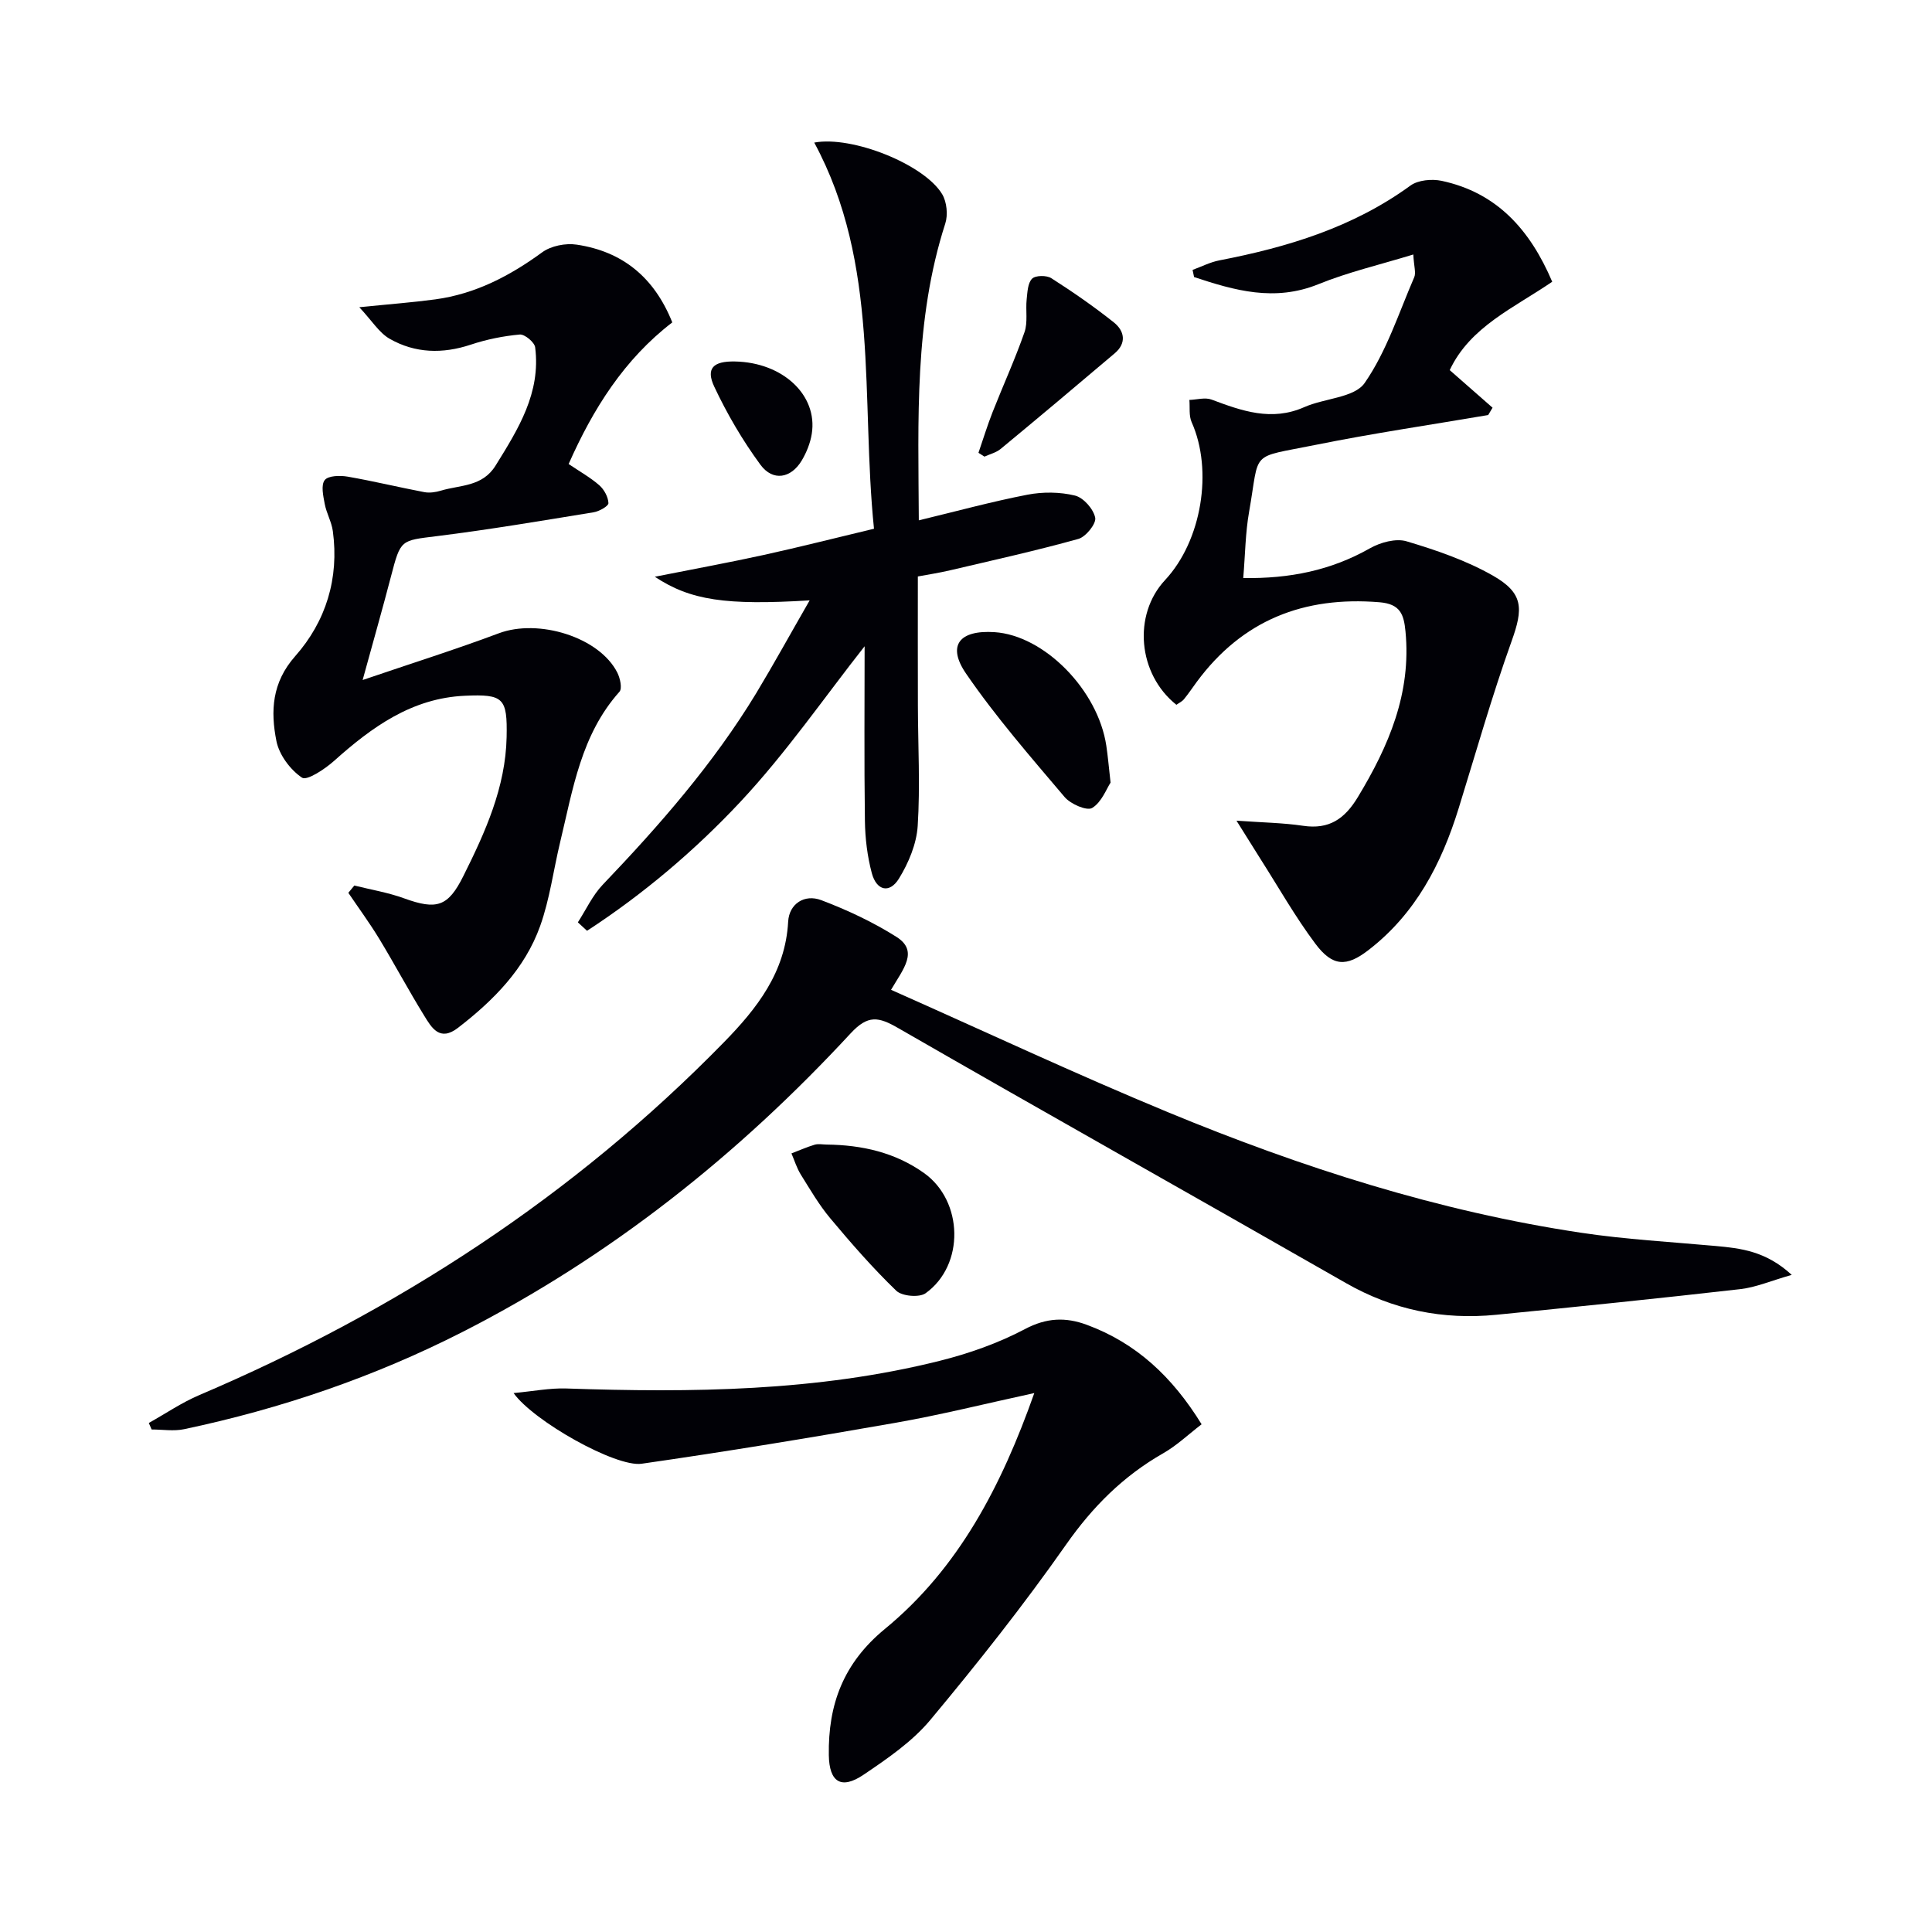 <svg enable-background="new 0 0 400 400" viewBox="0 0 400 400" xmlns="http://www.w3.org/2000/svg"><g fill="#010106"><path d="m184.48 204.93c19.54 8.67 38.33 17.49 57.5 25.41 27.53 11.37 55.82 20.46 85.39 24.89 9.18 1.38 18.5 1.89 27.76 2.73 5.27.48 10.47 1.05 15.83 5.99-4.27 1.21-7.4 2.58-10.64 2.95-16.82 1.92-33.67 3.64-50.52 5.31-11.04 1.09-21.4-.99-31.15-6.57-30.87-17.66-61.89-35.06-92.71-52.8-4.06-2.34-6.24-2.77-9.83 1.11-23.24 25.12-49.7 46.19-80.28 61.78-18.3 9.33-37.62 15.93-57.72 20.17-2.15.45-4.47.06-6.72.06-.19-.45-.39-.9-.58-1.35 3.48-1.94 6.82-4.23 10.47-5.78 40.88-17.42 77.48-41.19 108.62-73.06 6.81-6.97 12.71-14.46 13.28-24.95.2-3.7 3.38-5.77 6.86-4.45 5.38 2.04 10.7 4.53 15.56 7.6 4.66 2.95 1.41 6.63-1.12 10.96z"/><path d="m256 169.91c5.39.39 9.63.44 13.79 1.06 5.39.8 8.6-1.41 11.34-5.94 6.41-10.6 11.1-21.53 9.86-34.31-.34-3.52-1.07-5.67-5.37-6.03-15.67-1.29-28.4 3.7-37.84 16.48-.89 1.2-1.71 2.45-2.66 3.6-.4.49-1.05.78-1.56 1.15-7.99-6.36-9.06-18.63-2.34-25.83 7.59-8.14 9.96-22.7 5.5-32.68-.6-1.34-.34-3.06-.47-4.61 1.54-.05 3.26-.57 4.59-.07 6.28 2.35 12.42 4.56 19.2 1.56 4.17-1.85 10.37-1.93 12.5-5 4.53-6.53 7.05-14.47 10.26-21.89.4-.92-.06-2.21-.19-4.71-6.95 2.13-13.5 3.65-19.65 6.15-9.08 3.68-17.35 1.3-25.74-1.48-.1-.49-.21-.99-.31-1.48 1.84-.67 3.63-1.6 5.53-1.97 14.15-2.73 27.7-6.84 39.58-15.49 1.58-1.15 4.43-1.41 6.46-.98 11.41 2.44 18.29 10.09 22.89 20.89-7.84 5.38-17.01 9.3-21.22 18.3 3.09 2.71 5.98 5.24 8.87 7.78-.3.51-.6 1.01-.91 1.52-11.9 2.03-23.86 3.78-35.69 6.17-13.92 2.82-11.52.9-13.81 13.88-.77 4.35-.8 8.83-1.21 13.7 9.65.14 18.17-1.59 26.21-6.15 2.17-1.23 5.38-2.12 7.6-1.46 6.13 1.83 12.34 3.95 17.87 7.1 6.4 3.64 6.29 6.86 3.88 13.58-4.08 11.38-7.38 23.04-10.96 34.6-3.56 11.51-8.93 21.86-18.72 29.39-4.5 3.46-7.38 3.42-10.96-1.37-4.17-5.57-7.62-11.68-11.37-17.56-1.44-2.28-2.87-4.59-4.95-7.9z"/><path d="m73.36 183.34c3.44.86 6.98 1.44 10.3 2.65 6.78 2.46 9.11 1.72 12.26-4.59 4.55-9.11 8.75-18.37 8.97-28.79.17-8.12-.63-8.92-8.66-8.56-10.96.49-19.24 6.48-27.06 13.48-1.9 1.7-5.62 4.16-6.64 3.48-2.43-1.63-4.73-4.72-5.3-7.58-1.23-6.18-.96-12.1 3.89-17.58 6.36-7.19 9.12-16.11 7.79-25.89-.26-1.92-1.32-3.71-1.68-5.63-.31-1.65-.81-3.89 0-4.93.71-.93 3.17-.99 4.73-.72 5.32.92 10.57 2.2 15.88 3.21 1.1.21 2.37.02 3.46-.31 3.99-1.2 8.55-.76 11.3-5.18 4.7-7.57 9.4-15.06 8.2-24.48-.13-1.06-2.17-2.75-3.19-2.66-3.42.31-6.88 1.01-10.15 2.1-5.84 1.94-11.52 1.79-16.79-1.22-2.17-1.24-3.65-3.72-6.28-6.53 6.37-.65 11.08-1 15.75-1.63 8.28-1.13 15.4-4.84 22.11-9.74 1.83-1.34 4.86-1.94 7.15-1.59 9.45 1.41 16.04 6.73 19.79 16.1-9.92 7.61-16.39 17.86-21.46 29.32 2.32 1.57 4.51 2.79 6.35 4.4 1 .88 1.84 2.42 1.89 3.7.02.61-1.9 1.7-3.05 1.89-10.8 1.76-21.6 3.59-32.46 4.94-7.52.94-7.5.63-9.51 8.34-1.74 6.68-3.64 13.32-5.87 21.45 10.18-3.47 19.27-6.33 28.18-9.67 8.23-3.09 20.83.78 24.55 8.14.58 1.15 1.05 3.28.44 3.96-7.95 8.9-9.64 20.2-12.28 31.15-1.39 5.79-2.15 11.79-4.14 17.36-3.18 8.87-9.65 15.4-17.02 21.08-3.78 2.91-5.46-.04-7-2.55-3.23-5.23-6.12-10.66-9.31-15.92-1.98-3.25-4.24-6.33-6.38-9.49.42-.51.83-1.01 1.24-1.51z"/><path d="m214.14 288.42c-10.06 2.18-19.35 4.51-28.76 6.16-17.47 3.07-34.98 5.95-52.53 8.47-5.34.77-22.38-8.81-26.52-14.63 4.1-.38 7.51-1.06 10.89-.95 25.99.88 51.9.63 77.32-5.72 6.07-1.52 12.15-3.66 17.67-6.58 4.45-2.36 8.42-2.5 12.78-.89 10.26 3.78 17.74 10.78 23.79 20.6-2.75 2.11-5.15 4.41-7.96 6.01-8.26 4.71-14.62 11.08-20.12 18.93-8.77 12.51-18.3 24.54-28.09 36.28-3.76 4.5-8.89 8.01-13.82 11.34-4.65 3.14-7.1 1.51-7.19-4.03-.17-10.5 3-19.07 11.59-26.14 15.3-12.57 24.16-29.63 30.95-48.85z"/><path d="m167.63 124.3c-17.36 1.06-24.67 0-32.06-4.89 7.96-1.58 15.28-2.92 22.54-4.51 7.43-1.63 14.8-3.51 22.84-5.43-2.77-27.07 1.25-54.74-12.37-79.95 7.86-1.47 22.8 4.52 26.49 10.69.96 1.61 1.22 4.27.64 6.07-6.46 20.03-5.58 40.65-5.48 61.45 7.73-1.86 15.06-3.87 22.5-5.31 3.18-.61 6.71-.58 9.83.18 1.76.43 3.83 2.78 4.19 4.59.25 1.23-1.94 3.96-3.49 4.39-8.77 2.44-17.67 4.41-26.53 6.49-2.39.56-4.83.93-6.7 1.28 0 9.14-.02 17.91.01 26.68.02 8.33.49 16.68-.04 24.97-.24 3.74-1.9 7.69-3.9 10.93-1.93 3.11-4.62 2.49-5.6-1.15-.93-3.49-1.38-7.2-1.43-10.82-.17-12.44-.06-24.89-.06-36.16-8.24 10.45-16.23 22.07-25.76 32.25-9.43 10.07-20.1 19.1-31.71 26.66-.63-.58-1.27-1.17-1.9-1.75 1.69-2.61 3.03-5.57 5.14-7.78 11.75-12.3 22.92-25.05 31.78-39.65 3.67-6.09 7.1-12.33 11.07-19.23z"/><path d="m171.17 236.97c7.27.09 14.13 1.61 20.16 5.91 8.12 5.79 8.44 19.03.31 24.87-1.31.94-4.9.62-6.08-.52-4.86-4.69-9.32-9.8-13.66-14.99-2.33-2.78-4.18-5.98-6.11-9.07-.83-1.34-1.3-2.91-1.93-4.37 1.61-.61 3.19-1.32 4.83-1.81.77-.21 1.65-.03 2.48-.02z"/><path d="m229.93 162.03c-.83 1.25-1.84 4.06-3.81 5.25-1.1.66-4.47-.81-5.7-2.26-7.04-8.31-14.24-16.57-20.39-25.53-4.03-5.86-1.41-9.08 5.87-8.61 10.28.66 21.42 11.95 23.15 23.51.32 2.12.5 4.26.88 7.64z"/><path d="m202.58 93.75c.97-2.82 1.84-5.67 2.93-8.44 2.17-5.52 4.65-10.93 6.6-16.53.72-2.07.21-4.54.45-6.8.16-1.49.22-3.38 1.12-4.28.71-.71 3.01-.73 3.99-.1 4.45 2.84 8.8 5.86 12.93 9.14 2.2 1.75 2.71 4.27.2 6.4-7.84 6.65-15.71 13.26-23.63 19.81-.92.76-2.22 1.07-3.35 1.59-.42-.27-.83-.53-1.24-.79z"/><path d="m152.13 74.84c9.9.17 17.21 6.95 15.94 14.97-.3 1.91-1.08 3.85-2.07 5.52-2.22 3.72-5.98 4.39-8.56.89-3.69-5.02-6.9-10.51-9.56-16.16-1.79-3.81-.2-5.3 4.25-5.22z"/></g></svg>